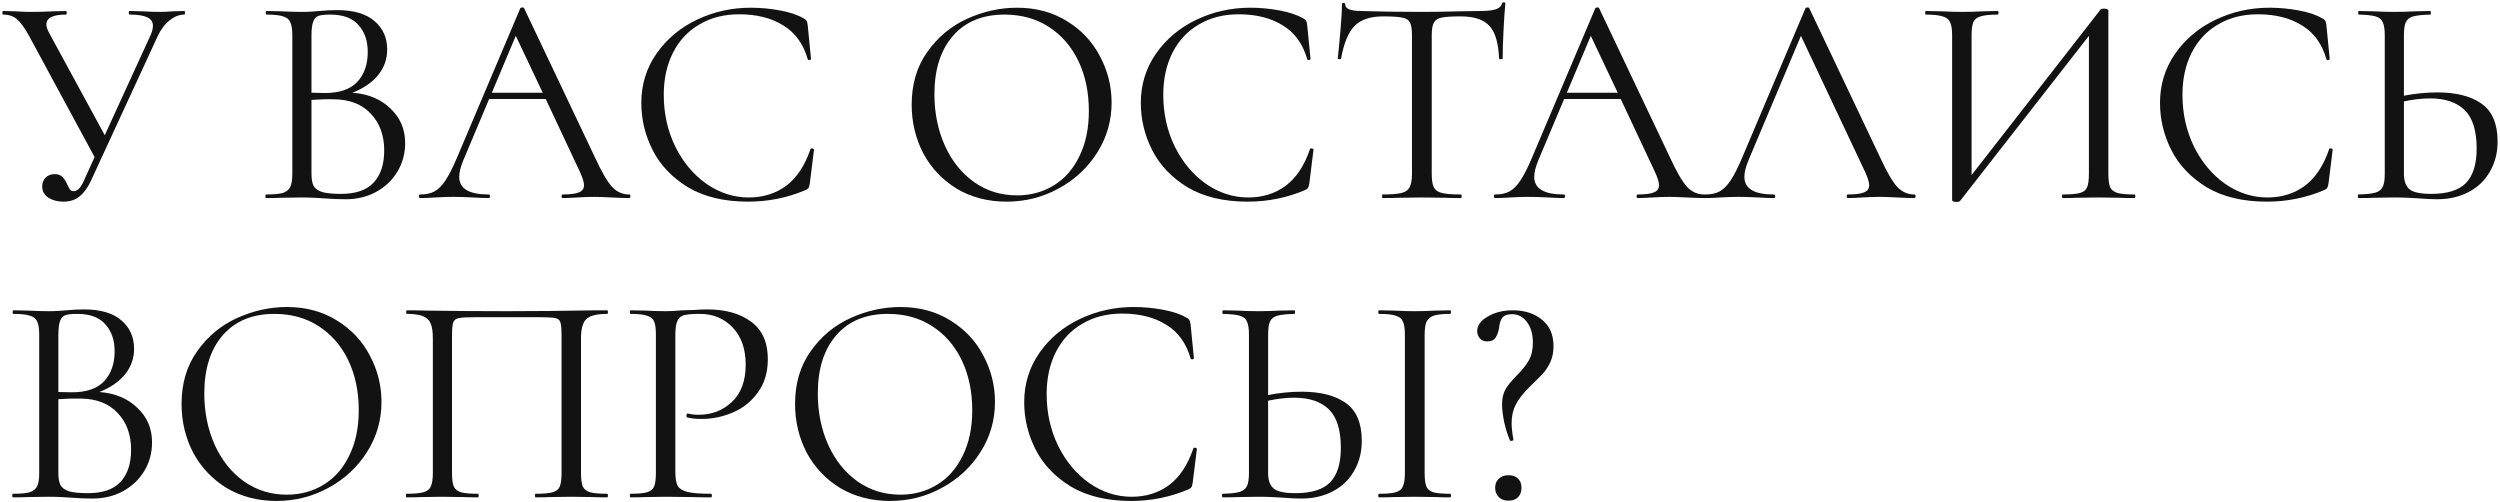 <?xml version="1.0" encoding="UTF-8"?> <svg xmlns="http://www.w3.org/2000/svg" width="568" height="114" viewBox="0 0 568 114" fill="none"> <path d="M41.888 2.5C41.979 2.5 42.024 2.636 42.024 2.908C42.024 3.18 41.979 3.316 41.888 3.316C40.709 3.316 39.576 3.769 38.488 4.676C37.4 5.537 36.493 6.761 35.768 8.348L20.604 41.192C19.879 42.733 19.017 43.889 18.02 44.66C17.068 45.431 15.867 45.816 14.416 45.816C13.101 45.816 11.968 45.521 11.016 44.932C10.064 44.297 9.588 43.436 9.588 42.348C9.588 41.577 9.837 40.92 10.336 40.376C10.88 39.832 11.583 39.56 12.444 39.56C13.215 39.56 13.804 39.787 14.212 40.24C14.62 40.648 14.983 41.215 15.3 41.94C15.527 42.439 15.731 42.824 15.912 43.096C16.139 43.323 16.411 43.436 16.728 43.436C17.635 43.436 18.451 42.552 19.176 40.784L21.488 35.684L6.596 8.144C5.599 6.331 4.692 5.084 3.876 4.404C3.105 3.679 2.04 3.316 0.68 3.316C0.589 3.316 0.544 3.18 0.544 2.908C0.544 2.636 0.589 2.5 0.68 2.5L3.4 2.568C4.76 2.659 5.916 2.704 6.868 2.704C8.545 2.704 10.336 2.659 12.24 2.568L14.96 2.5C15.096 2.5 15.164 2.636 15.164 2.908C15.164 3.18 15.096 3.316 14.96 3.316C12.013 3.316 10.54 4.064 10.54 5.56C10.54 6.059 10.744 6.693 11.152 7.464L23.8 30.72L34.204 8.008C34.567 7.147 34.748 6.444 34.748 5.9C34.748 4.993 34.317 4.336 33.456 3.928C32.595 3.52 31.257 3.316 29.444 3.316C29.308 3.316 29.24 3.18 29.24 2.908C29.24 2.636 29.308 2.5 29.444 2.5L32.232 2.568C33.773 2.659 35.179 2.704 36.448 2.704C37.219 2.704 38.148 2.659 39.236 2.568L41.888 2.5Z" fill="#121212"></path> <path d="M80.084 21.064C83.665 21.336 86.544 22.537 88.72 24.668C90.941 26.753 92.052 29.36 92.052 32.488C92.052 34.891 91.462 37.067 90.284 39.016C89.105 40.965 87.473 42.507 85.388 43.64C83.348 44.728 81.058 45.272 78.52 45.272C77.024 45.272 75.392 45.204 73.624 45.068C72.989 45.023 72.241 44.977 71.38 44.932C70.518 44.887 69.566 44.864 68.524 44.864L63.9 44.932C63.084 44.977 61.928 45 60.432 45C60.341 45 60.296 44.864 60.296 44.592C60.296 44.32 60.341 44.184 60.432 44.184C62.154 44.184 63.424 44.071 64.24 43.844C65.056 43.572 65.622 43.119 65.94 42.484C66.257 41.849 66.416 40.852 66.416 39.492V8.008C66.416 6.648 66.257 5.651 65.94 5.016C65.668 4.381 65.124 3.951 64.308 3.724C63.492 3.452 62.245 3.316 60.568 3.316C60.432 3.316 60.364 3.18 60.364 2.908C60.364 2.636 60.432 2.5 60.568 2.5L63.9 2.568C65.804 2.659 67.345 2.704 68.524 2.704C69.34 2.704 70.088 2.681 70.768 2.636C71.493 2.591 72.105 2.545 72.604 2.5C74.009 2.364 75.324 2.296 76.548 2.296C80.356 2.296 83.212 3.135 85.116 4.812C87.02 6.444 87.972 8.597 87.972 11.272C87.972 13.448 87.269 15.397 85.864 17.12C84.458 18.797 82.532 20.112 80.084 21.064ZM75.052 3.316C73.873 3.316 72.989 3.407 72.4 3.588C71.856 3.769 71.448 4.2 71.176 4.88C70.904 5.56 70.768 6.648 70.768 8.144V21.064L73.828 21.132C77.137 21.132 79.585 20.293 81.172 18.616C82.758 16.893 83.552 14.627 83.552 11.816C83.552 9.277 82.849 7.237 81.444 5.696C80.084 4.109 77.953 3.316 75.052 3.316ZM77.5 44.048C80.809 44.048 83.257 43.209 84.844 41.532C86.476 39.809 87.292 37.361 87.292 34.188C87.292 30.743 86.272 27.955 84.232 25.824C82.237 23.693 79.472 22.605 75.936 22.56C74.485 22.515 72.762 22.56 70.768 22.696V39.492C70.768 40.671 70.926 41.577 71.244 42.212C71.606 42.847 72.264 43.323 73.216 43.64C74.213 43.912 75.641 44.048 77.5 44.048Z" fill="#121212"></path> <path d="M142.958 44.184C143.139 44.184 143.23 44.32 143.23 44.592C143.23 44.864 143.139 45 142.958 45C142.096 45 140.759 44.955 138.946 44.864C137.132 44.773 135.818 44.728 135.002 44.728C134.004 44.728 132.735 44.773 131.194 44.864C129.743 44.955 128.632 45 127.862 45C127.68 45 127.59 44.864 127.59 44.592C127.59 44.32 127.68 44.184 127.862 44.184C129.539 44.184 130.763 44.025 131.534 43.708C132.304 43.391 132.69 42.847 132.69 42.076C132.69 41.441 132.395 40.467 131.806 39.152L123.986 22.492H111.134L105.286 36.364C104.651 37.905 104.334 39.175 104.334 40.172C104.334 42.847 106.555 44.184 110.998 44.184C111.224 44.184 111.338 44.32 111.338 44.592C111.338 44.864 111.224 45 110.998 45C110.182 45 109.003 44.955 107.462 44.864C105.739 44.773 104.243 44.728 102.974 44.728C101.795 44.728 100.435 44.773 98.894 44.864C97.534 44.955 96.4 45 95.494 45C95.267 45 95.154 44.864 95.154 44.592C95.154 44.32 95.267 44.184 95.494 44.184C96.763 44.184 97.828 43.957 98.69 43.504C99.596 43.005 100.435 42.167 101.206 40.988C102.022 39.764 102.906 38.019 103.858 35.752L118.206 1.888C118.296 1.752 118.455 1.684 118.682 1.684C118.908 1.684 119.044 1.752 119.09 1.888L135.138 35.684C136.679 39.039 137.994 41.305 139.082 42.484C140.17 43.617 141.462 44.184 142.958 44.184ZM111.746 21.064H123.306L117.186 8.144L111.746 21.064Z" fill="#121212"></path> <path d="M170.595 1.752C172.771 1.752 174.97 1.956 177.191 2.364C179.412 2.772 181.18 3.361 182.495 4.132C182.903 4.313 183.152 4.517 183.243 4.744C183.379 4.925 183.47 5.265 183.515 5.764L184.263 13.38C184.263 13.516 184.15 13.607 183.923 13.652C183.696 13.652 183.56 13.584 183.515 13.448C182.518 9.957 180.659 7.396 177.939 5.764C175.264 4.087 171.932 3.248 167.943 3.248C164.498 3.248 161.483 4.019 158.899 5.56C156.315 7.056 154.32 9.187 152.915 11.952C151.51 14.717 150.807 17.913 150.807 21.54C150.807 25.756 151.668 29.655 153.391 33.236C155.159 36.817 157.516 39.651 160.463 41.736C163.455 43.821 166.674 44.864 170.119 44.864C173.383 44.864 176.216 43.98 178.619 42.212C181.022 40.399 182.858 37.633 184.127 33.916C184.127 33.78 184.218 33.712 184.399 33.712C184.535 33.712 184.648 33.735 184.739 33.78C184.875 33.825 184.943 33.893 184.943 33.984L183.991 41.668C183.9 42.212 183.787 42.575 183.651 42.756C183.56 42.892 183.311 43.051 182.903 43.232C178.823 44.955 174.516 45.816 169.983 45.816C164.543 45.816 159.987 44.728 156.315 42.552C152.688 40.331 150.014 37.52 148.291 34.12C146.568 30.72 145.707 27.139 145.707 23.376C145.707 19.205 146.863 15.465 149.175 12.156C151.487 8.847 154.547 6.285 158.355 4.472C162.163 2.659 166.243 1.752 170.595 1.752Z" fill="#121212"></path> <path d="M228.689 45.816C224.473 45.816 220.71 44.841 217.401 42.892C214.137 40.897 211.598 38.223 209.785 34.868C208.017 31.468 207.133 27.773 207.133 23.784C207.133 19.115 208.311 15.125 210.669 11.816C213.026 8.461 216.041 5.945 219.713 4.268C223.43 2.591 227.215 1.752 231.069 1.752C235.375 1.752 239.161 2.772 242.425 4.812C245.689 6.807 248.182 9.459 249.905 12.768C251.673 16.077 252.557 19.591 252.557 23.308C252.557 27.433 251.469 31.219 249.293 34.664C247.117 38.109 244.193 40.829 240.521 42.824C236.894 44.819 232.95 45.816 228.689 45.816ZM231.069 44.388C234.151 44.388 236.917 43.64 239.365 42.144C241.858 40.648 243.807 38.449 245.213 35.548C246.663 32.647 247.389 29.201 247.389 25.212C247.389 20.951 246.595 17.165 245.009 13.856C243.422 10.547 241.178 7.963 238.277 6.104C235.421 4.245 232.066 3.316 228.213 3.316C223.226 3.316 219.327 4.925 216.517 8.144C213.706 11.363 212.301 15.783 212.301 21.404C212.301 25.665 213.094 29.564 214.681 33.1C216.267 36.591 218.489 39.356 221.345 41.396C224.201 43.391 227.442 44.388 231.069 44.388Z" fill="#121212"></path> <path d="M284.083 1.752C286.259 1.752 288.458 1.956 290.679 2.364C292.901 2.772 294.669 3.361 295.983 4.132C296.391 4.313 296.641 4.517 296.731 4.744C296.867 4.925 296.958 5.265 297.003 5.764L297.751 13.38C297.751 13.516 297.638 13.607 297.411 13.652C297.185 13.652 297.049 13.584 297.003 13.448C296.006 9.957 294.147 7.396 291.427 5.764C288.753 4.087 285.421 3.248 281.431 3.248C277.986 3.248 274.971 4.019 272.387 5.56C269.803 7.056 267.809 9.187 266.403 11.952C264.998 14.717 264.295 17.913 264.295 21.54C264.295 25.756 265.157 29.655 266.879 33.236C268.647 36.817 271.005 39.651 273.951 41.736C276.943 43.821 280.162 44.864 283.607 44.864C286.871 44.864 289.705 43.98 292.107 42.212C294.51 40.399 296.346 37.633 297.615 33.916C297.615 33.78 297.706 33.712 297.887 33.712C298.023 33.712 298.137 33.735 298.227 33.78C298.363 33.825 298.431 33.893 298.431 33.984L297.479 41.668C297.389 42.212 297.275 42.575 297.139 42.756C297.049 42.892 296.799 43.051 296.391 43.232C292.311 44.955 288.005 45.816 283.471 45.816C278.031 45.816 273.475 44.728 269.803 42.552C266.177 40.331 263.502 37.52 261.779 34.12C260.057 30.72 259.195 27.139 259.195 23.376C259.195 19.205 260.351 15.465 262.663 12.156C264.975 8.847 268.035 6.285 271.843 4.472C275.651 2.659 279.731 1.752 284.083 1.752Z" fill="#121212"></path> <path d="M314.204 3.724C311.348 3.724 309.194 4.449 307.743 5.9C306.338 7.351 305.318 9.821 304.684 13.312C304.684 13.403 304.548 13.448 304.276 13.448C304.049 13.448 303.936 13.403 303.936 13.312C304.117 11.68 304.321 9.549 304.548 6.92C304.774 4.291 304.888 2.319 304.888 1.004C304.888 0.777 305.001 0.664 305.228 0.664C305.5 0.664 305.635 0.777 305.635 1.004C305.635 2.001 306.859 2.5 309.307 2.5C313.161 2.636 317.717 2.704 322.975 2.704C325.65 2.704 328.483 2.659 331.475 2.568L336.1 2.5C337.732 2.5 338.933 2.387 339.704 2.16C340.52 1.933 341.041 1.48 341.268 0.8C341.313 0.619 341.449 0.528 341.676 0.528C341.902 0.528 342.016 0.619 342.016 0.8C341.88 2.115 341.744 4.109 341.608 6.784C341.472 9.459 341.404 11.635 341.404 13.312C341.404 13.403 341.268 13.448 340.996 13.448C340.724 13.448 340.588 13.403 340.588 13.312C340.452 9.776 339.726 7.305 338.411 5.9C337.097 4.449 334.921 3.724 331.884 3.724C329.844 3.724 328.393 3.815 327.531 3.996C326.67 4.177 326.081 4.563 325.764 5.152C325.446 5.741 325.288 6.739 325.288 8.144V39.492C325.288 40.897 325.446 41.917 325.764 42.552C326.081 43.187 326.693 43.617 327.6 43.844C328.506 44.071 329.934 44.184 331.884 44.184C332.02 44.184 332.088 44.32 332.088 44.592C332.088 44.864 332.02 45 331.884 45C330.388 45 329.186 44.977 328.28 44.932L322.975 44.864L317.876 44.932C316.969 44.977 315.722 45 314.135 45C314.045 45 314 44.864 314 44.592C314 44.32 314.045 44.184 314.135 44.184C316.085 44.184 317.513 44.071 318.419 43.844C319.326 43.617 319.938 43.187 320.256 42.552C320.618 41.872 320.799 40.852 320.799 39.492V8.008C320.799 6.603 320.641 5.628 320.324 5.084C320.006 4.495 319.417 4.132 318.556 3.996C317.694 3.815 316.244 3.724 314.204 3.724Z" fill="#121212"></path> <path d="M387.2 44.184C387.381 44.184 387.472 44.32 387.472 44.592C387.472 44.864 387.381 45 387.2 45C386.339 45 385.001 44.955 383.188 44.864C381.375 44.773 380.06 44.728 379.244 44.728C378.247 44.728 376.977 44.773 375.436 44.864C373.985 44.955 372.875 45 372.104 45C371.923 45 371.832 44.864 371.832 44.592C371.832 44.32 371.923 44.184 372.104 44.184C373.781 44.184 375.005 44.025 375.776 43.708C376.547 43.391 376.932 42.847 376.932 42.076C376.932 41.441 376.637 40.467 376.048 39.152L368.228 22.492H355.376L349.528 36.364C348.893 37.905 348.576 39.175 348.576 40.172C348.576 42.847 350.797 44.184 355.24 44.184C355.467 44.184 355.58 44.32 355.58 44.592C355.58 44.864 355.467 45 355.24 45C354.424 45 353.245 44.955 351.704 44.864C349.981 44.773 348.485 44.728 347.216 44.728C346.037 44.728 344.677 44.773 343.136 44.864C341.776 44.955 340.643 45 339.736 45C339.509 45 339.396 44.864 339.396 44.592C339.396 44.32 339.509 44.184 339.736 44.184C341.005 44.184 342.071 43.957 342.932 43.504C343.839 43.005 344.677 42.167 345.448 40.988C346.264 39.764 347.148 38.019 348.1 35.752L362.448 1.888C362.539 1.752 362.697 1.684 362.924 1.684C363.151 1.684 363.287 1.752 363.332 1.888L379.38 35.684C380.921 39.039 382.236 41.305 383.324 42.484C384.412 43.617 385.704 44.184 387.2 44.184ZM355.988 21.064H367.548L361.428 8.144L355.988 21.064Z" fill="#121212"></path> <path d="M434.946 44.184C435.127 44.184 435.218 44.32 435.218 44.592C435.218 44.864 435.127 45 434.946 45C434.085 45 432.747 44.955 430.934 44.864C429.121 44.773 427.806 44.728 426.99 44.728C425.993 44.728 424.723 44.773 423.182 44.864C421.731 44.955 420.621 45 419.85 45C419.669 45 419.578 44.864 419.578 44.592C419.578 44.32 419.669 44.184 419.85 44.184C421.527 44.184 422.751 44.025 423.522 43.708C424.293 43.391 424.678 42.847 424.678 42.076C424.678 41.441 424.383 40.467 423.794 39.152L409.174 8.144L397.274 36.364C396.639 37.905 396.322 39.175 396.322 40.172C396.322 42.847 398.543 44.184 402.986 44.184C403.213 44.184 403.326 44.32 403.326 44.592C403.326 44.864 403.213 45 402.986 45C402.17 45 400.991 44.955 399.45 44.864C397.727 44.773 396.231 44.728 394.962 44.728C393.783 44.728 392.423 44.773 390.882 44.864C389.522 44.955 388.389 45 387.482 45C387.255 45 387.142 44.864 387.142 44.592C387.142 44.32 387.255 44.184 387.482 44.184C388.751 44.184 389.817 43.957 390.678 43.504C391.585 43.005 392.423 42.167 393.194 40.988C394.01 39.764 394.894 38.019 395.846 35.752L410.194 1.888C410.285 1.752 410.443 1.684 410.67 1.684C410.897 1.684 411.033 1.752 411.078 1.888L427.126 35.684C428.667 39.039 429.982 41.305 431.07 42.484C432.158 43.617 433.45 44.184 434.946 44.184Z" fill="#121212"></path> <path d="M484.936 44.184C485.072 44.184 485.14 44.32 485.14 44.592C485.14 44.864 485.072 45 484.936 45C483.531 45 482.397 44.977 481.536 44.932L476.844 44.864L471.88 44.932C471.064 44.977 469.999 45 468.684 45C468.548 45 468.48 44.864 468.48 44.592C468.48 44.32 468.548 44.184 468.684 44.184C470.452 44.184 471.744 44.071 472.56 43.844C473.376 43.617 473.92 43.187 474.192 42.552C474.464 41.917 474.6 40.897 474.6 39.492V8.144L445.36 45.612C445.224 45.793 444.952 45.884 444.544 45.884C443.864 45.884 443.524 45.725 443.524 45.408V8.008C443.524 6.648 443.365 5.651 443.048 5.016C442.776 4.381 442.209 3.951 441.348 3.724C440.532 3.452 439.263 3.316 437.54 3.316C437.449 3.316 437.404 3.18 437.404 2.908C437.404 2.636 437.449 2.5 437.54 2.5L441.076 2.568C442.98 2.659 444.521 2.704 445.7 2.704C447.015 2.704 448.669 2.659 450.664 2.568L453.86 2.5C453.996 2.5 454.064 2.636 454.064 2.908C454.064 3.18 453.996 3.316 453.86 3.316C452.092 3.316 450.8 3.452 449.984 3.724C449.168 3.951 448.624 4.381 448.352 5.016C448.08 5.651 447.944 6.648 447.944 8.008V39.764L477.252 2.16C477.388 2.024 477.637 1.956 478 1.956C478.68 1.956 479.02 2.115 479.02 2.432V39.492C479.02 40.852 479.156 41.872 479.428 42.552C479.745 43.187 480.312 43.617 481.128 43.844C481.944 44.071 483.213 44.184 484.936 44.184Z" fill="#121212"></path> <path d="M515.642 1.752C517.818 1.752 520.016 1.956 522.238 2.364C524.459 2.772 526.227 3.361 527.542 4.132C527.95 4.313 528.199 4.517 528.29 4.744C528.426 4.925 528.516 5.265 528.562 5.764L529.31 13.38C529.31 13.516 529.197 13.607 528.97 13.652C528.743 13.652 528.607 13.584 528.562 13.448C527.564 9.957 525.706 7.396 522.986 5.764C520.311 4.087 516.979 3.248 512.99 3.248C509.544 3.248 506.53 4.019 503.946 5.56C501.362 7.056 499.367 9.187 497.962 11.952C496.556 14.717 495.854 17.913 495.854 21.54C495.854 25.756 496.715 29.655 498.438 33.236C500.206 36.817 502.563 39.651 505.51 41.736C508.502 43.821 511.72 44.864 515.166 44.864C518.43 44.864 521.263 43.98 523.666 42.212C526.068 40.399 527.904 37.633 529.174 33.916C529.174 33.78 529.264 33.712 529.446 33.712C529.582 33.712 529.695 33.735 529.786 33.78C529.922 33.825 529.99 33.893 529.99 33.984L529.038 41.668C528.947 42.212 528.834 42.575 528.698 42.756C528.607 42.892 528.358 43.051 527.95 43.232C523.87 44.955 519.563 45.816 515.03 45.816C509.59 45.816 505.034 44.728 501.362 42.552C497.735 40.331 495.06 37.52 493.338 34.12C491.615 30.72 490.754 27.139 490.754 23.376C490.754 19.205 491.91 15.465 494.222 12.156C496.534 8.847 499.594 6.285 503.402 4.472C507.21 2.659 511.29 1.752 515.642 1.752Z" fill="#121212"></path> <path d="M553.786 20.996C558.093 20.996 561.447 21.857 563.85 23.58C566.253 25.303 567.454 28.159 567.454 32.148C567.454 34.732 566.865 37.021 565.686 39.016C564.553 41.011 562.943 42.552 560.858 43.64C558.773 44.728 556.393 45.272 553.718 45.272C552.539 45.272 551.134 45.204 549.502 45.068C548.867 45.023 548.051 44.977 547.054 44.932C546.102 44.887 545.037 44.864 543.858 44.864L539.37 44.932C538.509 44.977 537.33 45 535.834 45C535.743 45 535.698 44.864 535.698 44.592C535.698 44.32 535.743 44.184 535.834 44.184C537.602 44.139 538.871 44.003 539.642 43.776C540.458 43.549 541.025 43.119 541.342 42.484C541.659 41.849 541.818 40.852 541.818 39.492V8.008C541.818 6.648 541.659 5.651 541.342 5.016C541.07 4.381 540.526 3.951 539.71 3.724C538.939 3.497 537.693 3.361 535.97 3.316C535.834 3.316 535.766 3.18 535.766 2.908C535.766 2.636 535.834 2.5 535.97 2.5L539.234 2.568C541.047 2.659 542.589 2.704 543.858 2.704C545.173 2.704 546.827 2.659 548.822 2.568L552.154 2.5C552.245 2.5 552.29 2.636 552.29 2.908C552.29 3.18 552.245 3.316 552.154 3.316C550.386 3.361 549.094 3.497 548.278 3.724C547.462 3.951 546.895 4.404 546.578 5.084C546.306 5.719 546.17 6.739 546.17 8.144V21.744C548.754 21.245 551.293 20.996 553.786 20.996ZM552.358 44.048C556.03 44.048 558.659 43.232 560.246 41.6C561.878 39.923 562.694 37.316 562.694 33.78C562.694 29.7 561.787 26.776 559.974 25.008C558.161 23.24 555.531 22.356 552.086 22.356C550.318 22.356 548.346 22.583 546.17 23.036V39.492C546.17 41.079 546.578 42.235 547.394 42.96C548.21 43.685 549.865 44.048 552.358 44.048Z" fill="#121212"></path> <path d="M22.576 89.064C26.157 89.336 29.036 90.537 31.212 92.668C33.433 94.753 34.544 97.36 34.544 100.488C34.544 102.891 33.955 105.067 32.776 107.016C31.597 108.965 29.965 110.507 27.88 111.64C25.84 112.728 23.551 113.272 21.012 113.272C19.516 113.272 17.884 113.204 16.116 113.068C15.481 113.023 14.733 112.977 13.872 112.932C13.011 112.887 12.059 112.864 11.016 112.864L6.392 112.932C5.576 112.977 4.42 113 2.924 113C2.833 113 2.788 112.864 2.788 112.592C2.788 112.32 2.833 112.184 2.924 112.184C4.647 112.184 5.916 112.071 6.732 111.844C7.548 111.572 8.115 111.119 8.432 110.484C8.749 109.849 8.908 108.852 8.908 107.492V76.008C8.908 74.648 8.749 73.651 8.432 73.016C8.16 72.381 7.616 71.951 6.8 71.724C5.984 71.452 4.737 71.316 3.06 71.316C2.924 71.316 2.856 71.18 2.856 70.908C2.856 70.636 2.924 70.5 3.06 70.5L6.392 70.568C8.296 70.659 9.837 70.704 11.016 70.704C11.832 70.704 12.58 70.681 13.26 70.636C13.985 70.591 14.597 70.545 15.096 70.5C16.501 70.364 17.816 70.296 19.04 70.296C22.848 70.296 25.704 71.135 27.608 72.812C29.512 74.444 30.464 76.597 30.464 79.272C30.464 81.448 29.761 83.397 28.356 85.12C26.951 86.797 25.024 88.112 22.576 89.064ZM17.544 71.316C16.365 71.316 15.481 71.407 14.892 71.588C14.348 71.769 13.94 72.2 13.668 72.88C13.396 73.56 13.26 74.648 13.26 76.144V89.064L16.32 89.132C19.629 89.132 22.077 88.293 23.664 86.616C25.251 84.893 26.044 82.627 26.044 79.816C26.044 77.277 25.341 75.237 23.936 73.696C22.576 72.109 20.445 71.316 17.544 71.316ZM19.992 112.048C23.301 112.048 25.749 111.209 27.336 109.532C28.968 107.809 29.784 105.361 29.784 102.188C29.784 98.743 28.764 95.955 26.724 93.824C24.729 91.693 21.964 90.605 18.428 90.56C16.977 90.515 15.255 90.56 13.26 90.696V107.492C13.26 108.671 13.419 109.577 13.736 110.212C14.099 110.847 14.756 111.323 15.708 111.64C16.705 111.912 18.133 112.048 19.992 112.048Z" fill="#121212"></path> <path d="M62.806 113.816C58.59 113.816 54.827 112.841 51.518 110.892C48.254 108.897 45.715 106.223 43.902 102.868C42.134 99.468 41.25 95.773 41.25 91.784C41.25 87.115 42.429 83.125 44.786 79.816C47.143 76.461 50.158 73.945 53.83 72.268C57.547 70.591 61.333 69.752 65.186 69.752C69.493 69.752 73.278 70.772 76.542 72.812C79.806 74.807 82.299 77.459 84.022 80.768C85.79 84.077 86.674 87.591 86.674 91.308C86.674 95.433 85.586 99.219 83.41 102.664C81.234 106.109 78.31 108.829 74.638 110.824C71.011 112.819 67.067 113.816 62.806 113.816ZM65.186 112.388C68.269 112.388 71.034 111.64 73.482 110.144C75.975 108.648 77.925 106.449 79.33 103.548C80.781 100.647 81.506 97.201 81.506 93.212C81.506 88.951 80.713 85.165 79.126 81.856C77.539 78.547 75.295 75.963 72.394 74.104C69.538 72.245 66.183 71.316 62.33 71.316C57.343 71.316 53.445 72.925 50.634 76.144C47.823 79.363 46.418 83.783 46.418 89.404C46.418 93.665 47.211 97.564 48.798 101.1C50.385 104.591 52.606 107.356 55.462 109.396C58.318 111.391 61.559 112.388 65.186 112.388Z" fill="#121212"></path> <path d="M137.92 112.184C138.056 112.184 138.124 112.32 138.124 112.592C138.124 112.864 138.056 113 137.92 113C136.47 113 135.336 112.977 134.52 112.932L129.896 112.864L125.068 112.932C124.252 112.977 123.142 113 121.736 113C121.6 113 121.532 112.864 121.532 112.592C121.532 112.32 121.6 112.184 121.736 112.184C123.459 112.184 124.728 112.071 125.544 111.844C126.36 111.617 126.904 111.187 127.176 110.552C127.448 109.872 127.584 108.852 127.584 107.492V76.28C127.584 74.739 127.494 73.719 127.312 73.22C127.176 72.721 126.791 72.404 126.156 72.268C125.522 72.132 124.23 72.064 122.28 72.064H108.34C106.3 72.064 104.94 72.132 104.26 72.268C103.58 72.404 103.15 72.744 102.968 73.288C102.787 73.787 102.696 74.784 102.696 76.28V107.492C102.696 108.852 102.832 109.872 103.104 110.552C103.422 111.187 103.966 111.617 104.736 111.844C105.552 112.071 106.844 112.184 108.612 112.184C108.703 112.184 108.748 112.32 108.748 112.592C108.748 112.864 108.703 113 108.612 113C107.207 113 106.096 112.977 105.28 112.932L100.384 112.864L95.76 112.932C94.944 112.977 93.811 113 92.36 113C92.27 113 92.224 112.864 92.224 112.592C92.224 112.32 92.27 112.184 92.36 112.184C94.083 112.184 95.352 112.071 96.168 111.844C97.03 111.617 97.596 111.187 97.868 110.552C98.186 109.872 98.344 108.852 98.344 107.492V76.824C98.344 75.419 98.186 74.331 97.868 73.56C97.596 72.789 97.03 72.223 96.168 71.86C95.307 71.497 94.06 71.316 92.428 71.316C92.338 71.316 92.292 71.18 92.292 70.908C92.292 70.636 92.338 70.5 92.428 70.5C93.97 70.5 95.443 70.523 96.848 70.568C102.742 70.659 108.93 70.704 115.412 70.704C121.306 70.704 128.06 70.636 135.676 70.5H137.92C138.056 70.5 138.124 70.636 138.124 70.908C138.124 71.18 138.056 71.316 137.92 71.316C135.563 71.316 133.976 71.724 133.16 72.54C132.39 73.356 132.004 74.784 132.004 76.824V107.492C132.004 108.852 132.14 109.872 132.412 110.552C132.73 111.187 133.296 111.617 134.112 111.844C134.928 112.071 136.198 112.184 137.92 112.184Z" fill="#121212"></path> <path d="M153.439 107.22C153.439 108.671 153.62 109.736 153.983 110.416C154.391 111.051 155.139 111.504 156.227 111.776C157.36 112.048 159.128 112.184 161.531 112.184C161.667 112.184 161.735 112.32 161.735 112.592C161.735 112.864 161.667 113 161.531 113C159.672 113 158.221 112.977 157.179 112.932L151.263 112.864L146.707 112.932C145.845 112.977 144.689 113 143.239 113C143.148 113 143.103 112.864 143.103 112.592C143.103 112.32 143.148 112.184 143.239 112.184C144.961 112.184 146.208 112.071 146.979 111.844C147.795 111.617 148.339 111.187 148.611 110.552C148.883 109.872 149.019 108.852 149.019 107.492V76.008C149.019 74.648 148.883 73.651 148.611 73.016C148.339 72.381 147.795 71.951 146.979 71.724C146.208 71.452 144.961 71.316 143.239 71.316C143.148 71.316 143.103 71.18 143.103 70.908C143.103 70.636 143.148 70.5 143.239 70.5L146.639 70.568C148.543 70.659 150.061 70.704 151.195 70.704C152.328 70.704 153.597 70.636 155.003 70.5C155.547 70.5 156.408 70.477 157.587 70.432C158.765 70.341 159.785 70.296 160.647 70.296C164.817 70.296 168.149 71.225 170.643 73.084C173.181 74.943 174.451 77.776 174.451 81.584C174.451 84.576 173.703 87.092 172.207 89.132C170.756 91.172 168.875 92.691 166.563 93.688C164.251 94.685 161.871 95.184 159.423 95.184C158.108 95.184 157.02 95.071 156.159 94.844C156.023 94.844 155.955 94.731 155.955 94.504C155.955 94.368 155.977 94.232 156.023 94.096C156.113 93.96 156.204 93.915 156.295 93.96C157.02 94.141 157.836 94.232 158.743 94.232C161.735 94.232 164.251 93.257 166.291 91.308C168.376 89.359 169.419 86.548 169.419 82.876C169.419 79.295 168.444 76.484 166.495 74.444C164.545 72.359 162.052 71.316 159.015 71.316C157.383 71.316 156.204 71.407 155.479 71.588C154.753 71.769 154.232 72.2 153.915 72.88C153.597 73.515 153.439 74.603 153.439 76.144V107.22Z" fill="#121212"></path> <path d="M202.193 113.816C197.977 113.816 194.214 112.841 190.905 110.892C187.641 108.897 185.102 106.223 183.289 102.868C181.521 99.468 180.637 95.773 180.637 91.784C180.637 87.115 181.815 83.125 184.173 79.816C186.53 76.461 189.545 73.945 193.217 72.268C196.934 70.591 200.719 69.752 204.573 69.752C208.879 69.752 212.665 70.772 215.929 72.812C219.193 74.807 221.686 77.459 223.409 80.768C225.177 84.077 226.061 87.591 226.061 91.308C226.061 95.433 224.973 99.219 222.797 102.664C220.621 106.109 217.697 108.829 214.025 110.824C210.398 112.819 206.454 113.816 202.193 113.816ZM204.573 112.388C207.655 112.388 210.421 111.64 212.869 110.144C215.362 108.648 217.311 106.449 218.717 103.548C220.167 100.647 220.893 97.201 220.893 93.212C220.893 88.951 220.099 85.165 218.513 81.856C216.926 78.547 214.682 75.963 211.781 74.104C208.925 72.245 205.57 71.316 201.717 71.316C196.73 71.316 192.831 72.925 190.021 76.144C187.21 79.363 185.805 83.783 185.805 89.404C185.805 93.665 186.598 97.564 188.185 101.1C189.771 104.591 191.993 107.356 194.849 109.396C197.705 111.391 200.946 112.388 204.573 112.388Z" fill="#121212"></path> <path d="M257.587 69.752C259.763 69.752 261.962 69.956 264.183 70.364C266.404 70.772 268.172 71.361 269.487 72.132C269.895 72.313 270.144 72.517 270.235 72.744C270.371 72.925 270.462 73.265 270.507 73.764L271.255 81.38C271.255 81.516 271.142 81.607 270.915 81.652C270.688 81.652 270.552 81.584 270.507 81.448C269.51 77.957 267.651 75.396 264.931 73.764C262.256 72.087 258.924 71.248 254.935 71.248C251.49 71.248 248.475 72.019 245.891 73.56C243.307 75.056 241.312 77.187 239.907 79.952C238.502 82.717 237.799 85.913 237.799 89.54C237.799 93.756 238.66 97.655 240.383 101.236C242.151 104.817 244.508 107.651 247.455 109.736C250.447 111.821 253.666 112.864 257.111 112.864C260.375 112.864 263.208 111.98 265.611 110.212C268.014 108.399 269.85 105.633 271.119 101.916C271.119 101.78 271.21 101.712 271.391 101.712C271.527 101.712 271.64 101.735 271.731 101.78C271.867 101.825 271.935 101.893 271.935 101.984L270.983 109.668C270.892 110.212 270.779 110.575 270.643 110.756C270.552 110.892 270.303 111.051 269.895 111.232C265.815 112.955 261.508 113.816 256.975 113.816C251.535 113.816 246.979 112.728 243.307 110.552C239.68 108.331 237.006 105.52 235.283 102.12C233.56 98.72 232.699 95.139 232.699 91.376C232.699 87.205 233.855 83.465 236.167 80.156C238.479 76.847 241.539 74.285 245.347 72.472C249.155 70.659 253.235 69.752 257.587 69.752Z" fill="#121212"></path> <path d="M295.731 88.996C300.038 88.996 303.393 89.857 305.795 91.58C308.198 93.303 309.399 96.159 309.399 100.148C309.399 102.732 308.81 105.021 307.631 107.016C306.498 109.011 304.889 110.552 302.803 111.64C300.718 112.728 298.338 113.272 295.663 113.272C294.485 113.272 293.079 113.204 291.447 113.068C290.813 113.023 289.997 112.977 288.999 112.932C288.047 112.887 286.982 112.864 285.803 112.864L281.315 112.932C280.454 112.977 279.275 113 277.779 113C277.689 113 277.643 112.864 277.643 112.592C277.643 112.32 277.689 112.184 277.779 112.184C279.547 112.139 280.817 112.003 281.587 111.776C282.403 111.549 282.97 111.119 283.287 110.484C283.605 109.849 283.763 108.852 283.763 107.492V76.008C283.763 74.648 283.605 73.651 283.287 73.016C283.015 72.381 282.471 71.951 281.655 71.724C280.885 71.497 279.638 71.361 277.915 71.316C277.779 71.316 277.711 71.18 277.711 70.908C277.711 70.636 277.779 70.5 277.915 70.5L281.179 70.568C282.993 70.659 284.534 70.704 285.803 70.704C287.118 70.704 288.773 70.659 290.767 70.568L294.099 70.5C294.19 70.5 294.235 70.636 294.235 70.908C294.235 71.18 294.19 71.316 294.099 71.316C292.331 71.361 291.039 71.497 290.223 71.724C289.407 71.951 288.841 72.404 288.523 73.084C288.251 73.719 288.115 74.739 288.115 76.144V89.744C290.699 89.245 293.238 88.996 295.731 88.996ZM329.459 112.184C329.595 112.184 329.663 112.32 329.663 112.592C329.663 112.864 329.595 113 329.459 113C328.099 113 327.011 112.977 326.195 112.932L321.367 112.864L316.675 112.932C315.859 112.977 314.749 113 313.343 113C313.207 113 313.139 112.864 313.139 112.592C313.139 112.32 313.207 112.184 313.343 112.184C315.066 112.184 316.313 112.071 317.083 111.844C317.899 111.617 318.443 111.187 318.715 110.552C319.033 109.872 319.191 108.852 319.191 107.492V76.008C319.191 74.648 319.033 73.651 318.715 73.016C318.443 72.381 317.899 71.951 317.083 71.724C316.313 71.452 315.066 71.316 313.343 71.316C313.207 71.316 313.139 71.18 313.139 70.908C313.139 70.636 313.207 70.5 313.343 70.5L316.675 70.568C318.579 70.659 320.143 70.704 321.367 70.704C322.727 70.704 324.359 70.659 326.263 70.568L329.459 70.5C329.595 70.5 329.663 70.636 329.663 70.908C329.663 71.18 329.595 71.316 329.459 71.316C327.782 71.316 326.535 71.452 325.719 71.724C324.949 71.996 324.405 72.472 324.087 73.152C323.815 73.787 323.679 74.784 323.679 76.144V107.492C323.679 108.852 323.815 109.872 324.087 110.552C324.359 111.187 324.881 111.617 325.651 111.844C326.467 112.071 327.737 112.184 329.459 112.184ZM294.303 112.048C297.975 112.048 300.605 111.232 302.191 109.6C303.823 107.923 304.639 105.316 304.639 101.78C304.639 97.7 303.733 94.776 301.919 93.008C300.106 91.24 297.477 90.356 294.031 90.356C292.263 90.356 290.291 90.583 288.115 91.036V107.492C288.115 109.079 288.523 110.235 289.339 110.96C290.155 111.685 291.81 112.048 294.303 112.048Z" fill="#121212"></path> <path d="M343.507 71.384C342.419 71.384 341.671 71.679 341.263 72.268C340.901 72.812 340.674 73.583 340.583 74.58C340.402 75.487 340.13 76.212 339.767 76.756C339.405 77.3 338.793 77.572 337.931 77.572C337.206 77.572 336.639 77.345 336.231 76.892C335.823 76.393 335.619 75.849 335.619 75.26C335.619 73.945 336.413 72.835 337.999 71.928C339.586 70.976 341.49 70.5 343.711 70.5C346.386 70.5 348.585 71.203 350.307 72.608C352.075 74.013 352.959 76.031 352.959 78.66C352.959 80.02 352.71 81.244 352.211 82.332C351.713 83.375 351.146 84.236 350.511 84.916C349.922 85.551 348.993 86.48 347.723 87.704C346.137 89.245 345.026 90.651 344.391 91.92C343.757 93.144 343.439 94.549 343.439 96.136C343.439 97.133 343.575 98.38 343.847 99.876C343.893 100.012 343.779 100.103 343.507 100.148C343.235 100.193 343.077 100.148 343.031 100.012C342.533 98.833 342.102 97.451 341.739 95.864C341.422 94.232 341.263 92.917 341.263 91.92C341.263 90.515 341.535 89.336 342.079 88.384C342.669 87.432 343.507 86.412 344.595 85.324C345.819 84.1 346.726 82.967 347.315 81.924C347.95 80.881 348.267 79.521 348.267 77.844C348.267 75.895 347.814 74.331 346.907 73.152C346.046 71.973 344.913 71.384 343.507 71.384ZM342.691 113.748C341.785 113.748 341.059 113.476 340.515 112.932C339.971 112.388 339.699 111.685 339.699 110.824C339.699 109.963 339.971 109.283 340.515 108.784C341.059 108.24 341.785 107.968 342.691 107.968C343.643 107.968 344.369 108.217 344.867 108.716C345.411 109.215 345.683 109.917 345.683 110.824C345.683 111.731 345.411 112.456 344.867 113C344.369 113.499 343.643 113.748 342.691 113.748Z" fill="#121212"></path> </svg> 